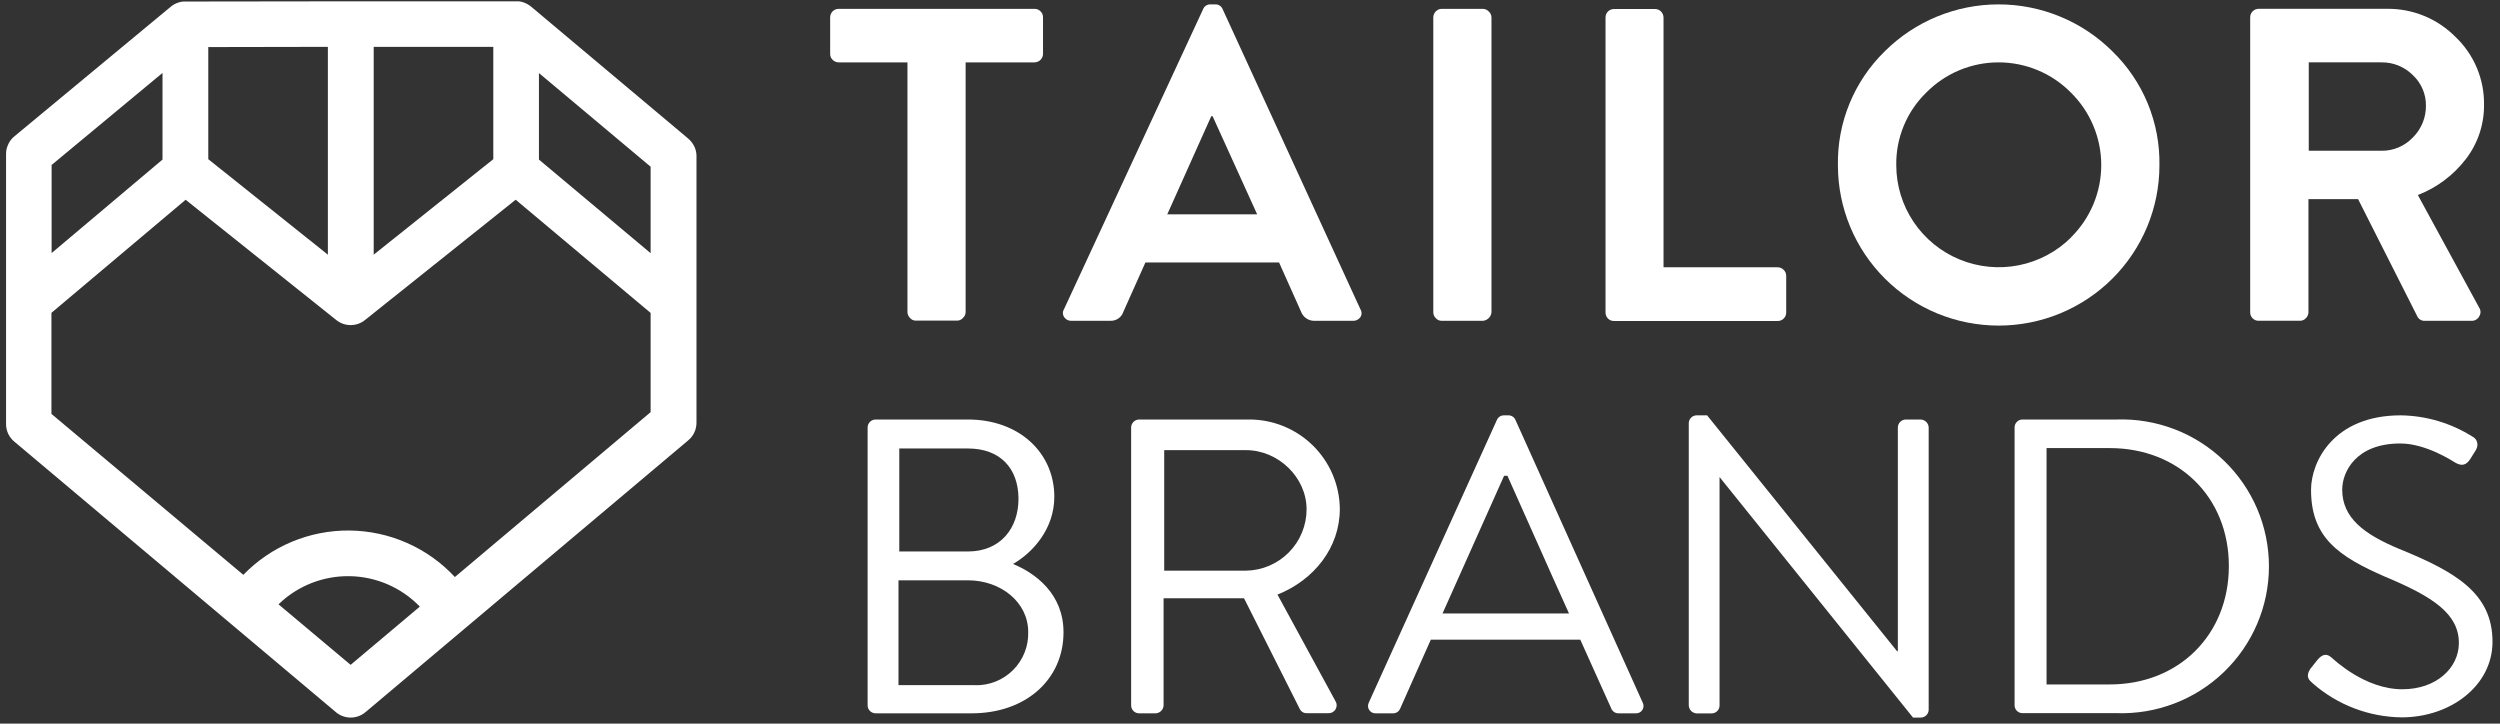 <svg xmlns="http://www.w3.org/2000/svg" width="615" height="178" viewBox="0 0 615 178" fill="none"><rect x="0" y="0" width="615" height="178" fill="#333333" stroke="none"/><path d="M170.892 36.215C170.754 35.91 170.591 35.618 170.405 35.341C170.277 35.136 170.132 34.941 169.972 34.759L169.864 34.64C169.698 34.451 169.517 34.274 169.323 34.112L169.226 34.026L130.632 1.617C130.378 1.411 130.106 1.227 129.821 1.067C129.685 0.973 129.54 0.894 129.388 0.83C129.219 0.741 129.041 0.669 128.858 0.614C128.731 0.563 128.601 0.52 128.468 0.485L127.993 0.377C127.852 0.377 127.711 0.323 127.581 0.323C127.452 0.323 127.203 0.323 127.008 0.323H86.316L45.623 0.377C45.432 0.367 45.241 0.367 45.05 0.377C44.914 0.378 44.78 0.396 44.649 0.431C44.484 0.452 44.321 0.488 44.163 0.539C44.014 0.571 43.869 0.618 43.73 0.679C43.106 0.892 42.527 1.218 42.021 1.639L3.524 33.551C2.965 34.015 2.502 34.583 2.161 35.223C2.069 35.371 1.997 35.531 1.945 35.697C1.642 36.376 1.487 37.111 1.491 37.853V104.32C1.487 105.143 1.667 105.957 2.017 106.703C2.366 107.448 2.878 108.108 3.513 108.633L82.638 175.197C83.652 176.053 84.938 176.523 86.267 176.523C87.596 176.523 88.882 176.053 89.896 175.197L169.334 108.299C169.964 107.769 170.469 107.109 170.815 106.364C171.16 105.619 171.338 104.807 171.335 103.986V38.403C171.34 37.651 171.189 36.906 170.892 36.215V36.215ZM91.929 11.525H121.351V39.158L91.929 62.65V11.525ZM51.237 11.579L80.658 11.525V62.65L51.237 39.158V11.579ZM12.697 40.581L39.977 17.94V39.255L12.697 62.252V40.581ZM86.251 163.553L68.511 148.664C70.826 146.417 73.564 144.648 76.567 143.459C79.57 142.27 82.78 141.685 86.011 141.737C89.242 141.789 92.43 142.477 95.394 143.762C98.357 145.047 101.036 146.904 103.276 149.225L86.251 163.553ZM160.053 101.388L111.897 141.947C108.587 138.385 104.582 135.533 100.129 133.567C95.675 131.6 90.865 130.559 85.994 130.509C81.123 130.459 76.293 131.399 71.799 133.273C67.305 135.147 63.242 137.915 59.858 141.408L12.653 101.819V76.957L45.666 49.141L82.735 78.736C83.733 79.537 84.975 79.974 86.256 79.974C87.537 79.974 88.779 79.537 89.777 78.736L126.857 49.131L160.053 76.979V101.388ZM160.053 62.284L132.579 39.255V17.973L160.053 41.012V62.284Z" fill="white"></path><path d="M255.966 2.781C255.772 2.584 255.539 2.428 255.282 2.324C255.026 2.22 254.75 2.17 254.473 2.178H206.306C205.752 2.178 205.221 2.397 204.83 2.787C204.438 3.177 204.218 3.707 204.218 4.258V13.239C204.211 13.516 204.262 13.792 204.368 14.048C204.474 14.305 204.633 14.536 204.835 14.727C205.029 14.924 205.262 15.08 205.518 15.186C205.775 15.291 206.05 15.344 206.327 15.342H223.234V76.795C223.25 77.328 223.47 77.834 223.851 78.208C224.03 78.422 224.255 78.594 224.509 78.71C224.764 78.825 225.042 78.882 225.322 78.876H235.479C235.749 78.87 236.014 78.807 236.258 78.692C236.503 78.577 236.72 78.412 236.896 78.208C237.094 78.028 237.254 77.811 237.365 77.568C237.477 77.325 237.538 77.062 237.545 76.795V15.342H254.473C255.032 15.342 255.569 15.12 255.964 14.726C256.36 14.332 256.582 13.797 256.582 13.239V4.258C256.587 3.983 256.534 3.71 256.428 3.456C256.322 3.202 256.165 2.972 255.966 2.781V2.781Z" fill="white"></path><path d="M334.657 76.073L300.779 2.275C300.637 1.902 300.378 1.585 300.041 1.369C299.705 1.154 299.307 1.052 298.908 1.078H297.826C297.427 1.054 297.031 1.156 296.694 1.372C296.358 1.587 296.099 1.903 295.955 2.275L261.742 76.073C261.557 76.37 261.464 76.715 261.476 77.064C261.487 77.413 261.602 77.751 261.807 78.035C262.004 78.327 262.275 78.562 262.592 78.717C262.909 78.872 263.261 78.942 263.613 78.92H273.175C273.882 78.94 274.576 78.73 275.152 78.322C275.728 77.913 276.154 77.328 276.366 76.656L281.774 64.559H314.646L320.055 76.656C320.292 77.312 320.725 77.88 321.295 78.284C321.866 78.689 322.546 78.91 323.246 78.92H332.808C333.164 78.94 333.521 78.87 333.842 78.715C334.164 78.561 334.441 78.327 334.647 78.035C334.837 77.744 334.94 77.404 334.942 77.056C334.944 76.708 334.845 76.367 334.657 76.073V76.073ZM287.15 52.721L297.967 28.592H298.302L309.26 52.721H287.15Z" fill="white"></path><path d="M366.231 2.825C366.051 2.627 365.833 2.468 365.589 2.356C365.346 2.245 365.082 2.184 364.814 2.178H354.657C354.38 2.176 354.106 2.233 353.852 2.345C353.599 2.456 353.372 2.62 353.186 2.825C352.816 3.212 352.604 3.724 352.591 4.259V76.839C352.598 77.369 352.811 77.875 353.186 78.251C353.367 78.463 353.593 78.632 353.847 78.748C354.101 78.863 354.378 78.922 354.657 78.919H364.814C365.35 78.867 365.851 78.631 366.232 78.252C366.612 77.872 366.849 77.373 366.902 76.839V4.259C366.894 3.987 366.83 3.719 366.715 3.472C366.6 3.226 366.435 3.005 366.231 2.825V2.825Z" fill="white"></path><path d="M438.769 66.37C438.578 66.173 438.35 66.017 438.097 65.912C437.844 65.806 437.572 65.753 437.298 65.755H409.228V4.301C409.219 3.768 409.01 3.257 408.644 2.867C408.454 2.66 408.221 2.495 407.962 2.384C407.703 2.272 407.423 2.217 407.141 2.221H397.049C396.773 2.216 396.5 2.267 396.245 2.37C395.989 2.473 395.758 2.626 395.563 2.82C395.368 3.014 395.215 3.246 395.111 3.5C395.008 3.754 394.957 4.027 394.961 4.301V76.882C394.958 77.155 395.008 77.426 395.111 77.679C395.213 77.933 395.364 78.164 395.556 78.359C395.75 78.556 395.983 78.711 396.24 78.815C396.496 78.919 396.772 78.969 397.049 78.962H437.32C437.593 78.967 437.865 78.915 438.118 78.811C438.37 78.708 438.599 78.554 438.791 78.359C438.988 78.166 439.144 77.936 439.25 77.683C439.355 77.429 439.409 77.156 439.407 76.882V67.89C439.416 67.606 439.363 67.323 439.253 67.061C439.143 66.799 438.978 66.563 438.769 66.37V66.37Z" fill="white"></path><path d="M519.667 12.647C512.234 5.241 502.155 1.08 491.646 1.08C481.137 1.08 471.057 5.241 463.625 12.647C459.897 16.294 456.954 20.661 454.977 25.481C453 30.301 452.03 35.472 452.127 40.678C452.127 45.855 453.15 50.98 455.137 55.763C457.125 60.545 460.038 64.89 463.71 68.55C467.382 72.21 471.741 75.114 476.539 77.095C481.337 79.076 486.48 80.095 491.673 80.095C496.866 80.095 502.009 79.076 506.807 77.095C511.605 75.114 515.964 72.21 519.636 68.55C523.308 64.89 526.221 60.545 528.209 55.763C530.196 50.98 531.219 45.855 531.219 40.678C531.313 35.468 530.337 30.293 528.35 25.472C526.364 20.652 523.408 16.287 519.667 12.647V12.647ZM509.542 58.36C506.021 61.877 501.533 64.275 496.645 65.25C491.757 66.226 486.689 65.735 482.081 63.841C477.472 61.946 473.531 58.733 470.754 54.606C467.978 50.48 466.49 45.625 466.481 40.657C466.427 37.335 467.052 34.037 468.319 30.964C469.585 27.89 471.466 25.107 473.847 22.781C476.17 20.425 478.94 18.554 481.996 17.277C485.052 16 488.332 15.342 491.646 15.342C494.96 15.342 498.24 16 501.296 17.277C504.352 18.554 507.122 20.425 509.445 22.781C511.804 25.107 513.679 27.875 514.959 30.927C516.24 33.978 516.902 37.252 516.907 40.559C516.912 43.867 516.26 47.143 514.989 50.198C513.717 53.253 511.851 56.027 509.499 58.36H509.542Z" fill="white"></path><path d="M594.79 47.977C599.474 46.162 603.565 43.096 606.613 39.114C609.557 35.276 611.126 30.566 611.07 25.735C611.109 22.624 610.506 19.539 609.296 16.671C608.086 13.803 606.297 11.214 604.039 9.067C601.827 6.835 599.185 5.074 596.272 3.888C593.359 2.702 590.235 2.116 587.089 2.167H555.634C555.08 2.167 554.549 2.386 554.157 2.776C553.766 3.166 553.546 3.696 553.546 4.247V76.828C553.539 77.102 553.59 77.375 553.694 77.629C553.798 77.883 553.954 78.113 554.152 78.305C554.342 78.503 554.573 78.659 554.828 78.763C555.084 78.868 555.358 78.917 555.634 78.908H565.791C566.073 78.913 566.354 78.856 566.612 78.74C566.87 78.625 567.099 78.454 567.283 78.24C567.658 77.864 567.872 77.358 567.878 76.828V48.99H580.09L594.715 77.938C594.888 78.251 595.147 78.509 595.46 78.682C595.774 78.856 596.13 78.938 596.489 78.919H607.976C608.363 78.937 608.747 78.845 609.084 78.654C609.421 78.463 609.697 78.181 609.88 77.841C610.091 77.521 610.203 77.146 610.203 76.763C610.203 76.38 610.091 76.005 609.88 75.685L594.79 47.977ZM593.525 33.853C592.542 34.886 591.358 35.705 590.044 36.262C588.73 36.818 587.316 37.099 585.888 37.087H567.954V15.341H585.888C587.307 15.328 588.714 15.596 590.027 16.131C591.34 16.666 592.533 17.457 593.536 18.457C594.575 19.42 595.4 20.589 595.959 21.889C596.518 23.188 596.798 24.59 596.781 26.004C596.793 27.465 596.511 28.913 595.952 30.263C595.392 31.613 594.567 32.837 593.525 33.864V33.853Z" fill="white"></path><path d="M249.205 138.735C254.073 135.942 259.362 130.11 259.362 122.207C259.362 111.425 250.763 103.199 238.118 103.199H215.403C214.881 103.199 214.38 103.406 214.011 103.774C213.642 104.142 213.434 104.641 213.434 105.161V173.515C213.434 173.774 213.486 174.03 213.585 174.269C213.685 174.507 213.831 174.724 214.015 174.907C214.199 175.089 214.417 175.233 214.657 175.331C214.897 175.429 215.154 175.479 215.414 175.477H239.038C252.396 175.477 261.623 167.111 261.623 155.564C261.645 146.087 254.689 140.988 249.205 138.735ZM221.222 110.326H238.118C246.101 110.326 250.547 115.274 250.547 122.724C250.547 129.948 246.101 135.662 238.118 135.662H221.222V110.326ZM239.892 168.545H221.028V142.756H238.118C246.198 142.756 252.937 148.147 252.937 155.446C252.992 157.173 252.693 158.894 252.058 160.503C251.424 162.112 250.467 163.575 249.246 164.803C248.025 166.031 246.566 166.998 244.958 167.645C243.35 168.292 241.626 168.606 239.892 168.567V168.545Z" fill="white"></path><path d="M314.257 146.271C323.289 142.659 329.596 134.702 329.596 125.193C329.569 122.269 328.963 119.378 327.812 116.688C326.661 113.998 324.988 111.561 322.889 109.517C320.79 107.474 318.307 105.863 315.582 104.779C312.857 103.695 309.944 103.158 307.01 103.199H280.228C279.707 103.202 279.208 103.41 278.839 103.777C278.47 104.144 278.262 104.642 278.259 105.161V173.515C278.258 173.773 278.308 174.029 278.406 174.268C278.505 174.506 278.65 174.723 278.833 174.906C279.016 175.088 279.233 175.233 279.473 175.331C279.712 175.429 279.969 175.479 280.228 175.477H284.273C284.79 175.461 285.282 175.249 285.647 174.885C286.013 174.52 286.226 174.03 286.242 173.515V147.166H306.026L319.806 174.529C319.968 174.821 320.209 175.062 320.502 175.224C320.795 175.386 321.127 175.462 321.461 175.445H326.74C327.099 175.466 327.457 175.389 327.775 175.22C328.093 175.052 328.358 174.8 328.541 174.491C328.724 174.183 328.819 173.83 328.814 173.471C328.809 173.113 328.705 172.762 328.514 172.459L314.257 146.271ZM286.394 140.384V110.735H306.502C314.485 110.735 321.418 117.463 321.418 125.29C321.419 129.254 319.854 133.06 317.063 135.884C314.272 138.708 310.479 140.325 306.502 140.384H286.394Z" fill="white"></path><path d="M404.091 172.814L372.809 103.318C372.665 102.97 372.419 102.673 372.101 102.469C371.784 102.265 371.412 102.162 371.035 102.175H370.007C369.63 102.162 369.257 102.265 368.94 102.469C368.623 102.673 368.376 102.97 368.233 103.318L336.735 172.814C336.582 173.104 336.511 173.429 336.527 173.755C336.544 174.082 336.649 174.398 336.83 174.67C337.011 174.942 337.263 175.161 337.558 175.303C337.854 175.445 338.182 175.505 338.509 175.477H342.651C343.017 175.488 343.378 175.392 343.69 175.2C344.001 175.009 344.25 174.73 344.404 174.399L351.976 157.365H388.752L396.422 174.399C396.58 174.732 396.832 175.011 397.147 175.203C397.462 175.394 397.827 175.49 398.196 175.477H402.328C402.655 175.507 402.983 175.447 403.279 175.305C403.575 175.164 403.827 174.944 404.008 174.671C404.188 174.398 404.292 174.081 404.306 173.754C404.321 173.427 404.246 173.103 404.091 172.814V172.814ZM354.864 150.907L370.007 117.043H370.829C375.891 128.298 380.878 139.683 385.973 150.907H354.864Z" fill="white"></path><path d="M472.474 103.199H468.839C468.318 103.202 467.819 103.409 467.45 103.777C467.082 104.144 466.873 104.642 466.871 105.161V160.2H466.676L419.948 102.175H417.352C416.854 102.185 416.38 102.384 416.024 102.73C415.669 103.077 415.459 103.545 415.437 104.04V173.537C415.456 174.053 415.671 174.543 416.038 174.907C416.406 175.271 416.898 175.483 417.416 175.499H421.04C421.299 175.5 421.556 175.45 421.795 175.352C422.035 175.254 422.252 175.11 422.435 174.927C422.618 174.745 422.763 174.528 422.862 174.289C422.96 174.05 423.01 173.795 423.009 173.537V117.355L470.602 176.523H472.474C472.982 176.529 473.473 176.338 473.842 175.99C474.212 175.642 474.431 175.164 474.453 174.658V105.118C474.424 104.609 474.204 104.13 473.838 103.775C473.471 103.42 472.985 103.214 472.474 103.199V103.199Z" fill="white"></path><path d="M520.651 103.199H497.438C496.943 103.224 496.475 103.436 496.132 103.793C495.788 104.15 495.594 104.624 495.589 105.118V173.472C495.58 173.975 495.768 174.461 496.114 174.828C496.459 175.194 496.934 175.412 497.438 175.434H520.651C525.515 175.602 530.363 174.792 534.906 173.052C539.449 171.312 543.595 168.679 547.095 165.308C550.595 161.938 553.379 157.9 555.28 153.434C557.181 148.969 558.161 144.168 558.161 139.317C558.161 134.466 557.181 129.664 555.28 125.199C553.379 120.733 550.595 116.695 547.095 113.325C543.595 109.954 539.449 107.321 534.906 105.581C530.363 103.842 525.515 103.032 520.651 103.199V103.199ZM518.996 168.372H503.452V110.229H518.996C535.989 110.229 548.299 122.314 548.299 139.241C548.299 156.168 535.979 168.372 518.996 168.372V168.372Z" fill="white"></path><path d="M590.16 135.015C581.507 131.403 576.185 127.36 576.185 120.449C576.185 116.137 579.495 109.096 590.474 109.096C596.802 109.096 603.324 113.409 604.049 113.84C605.704 114.767 606.731 114.358 607.683 112.924C608.094 112.298 608.505 111.565 608.916 110.961C610.16 108.988 608.916 107.727 608.289 107.447C602.987 104.087 596.853 102.262 590.571 102.175C574.097 102.175 568.516 113.527 568.516 120.503C568.516 132.276 575.363 136.912 586.753 141.882C598.651 146.831 604.882 151.068 604.882 158.184C604.882 164.286 599.376 169.558 590.982 169.558C581.766 169.558 574.216 162.324 573.491 161.699C572.031 160.459 570.885 161.289 569.857 162.626C569.349 163.251 568.775 163.973 568.299 164.588C567.066 166.55 568.105 167.37 568.938 168.103C574.984 173.404 582.735 176.372 590.787 176.469C602.913 176.469 613.156 168.609 613.156 157.893C613.156 145.958 604.146 140.696 590.16 135.015Z" fill="white"></path></svg>